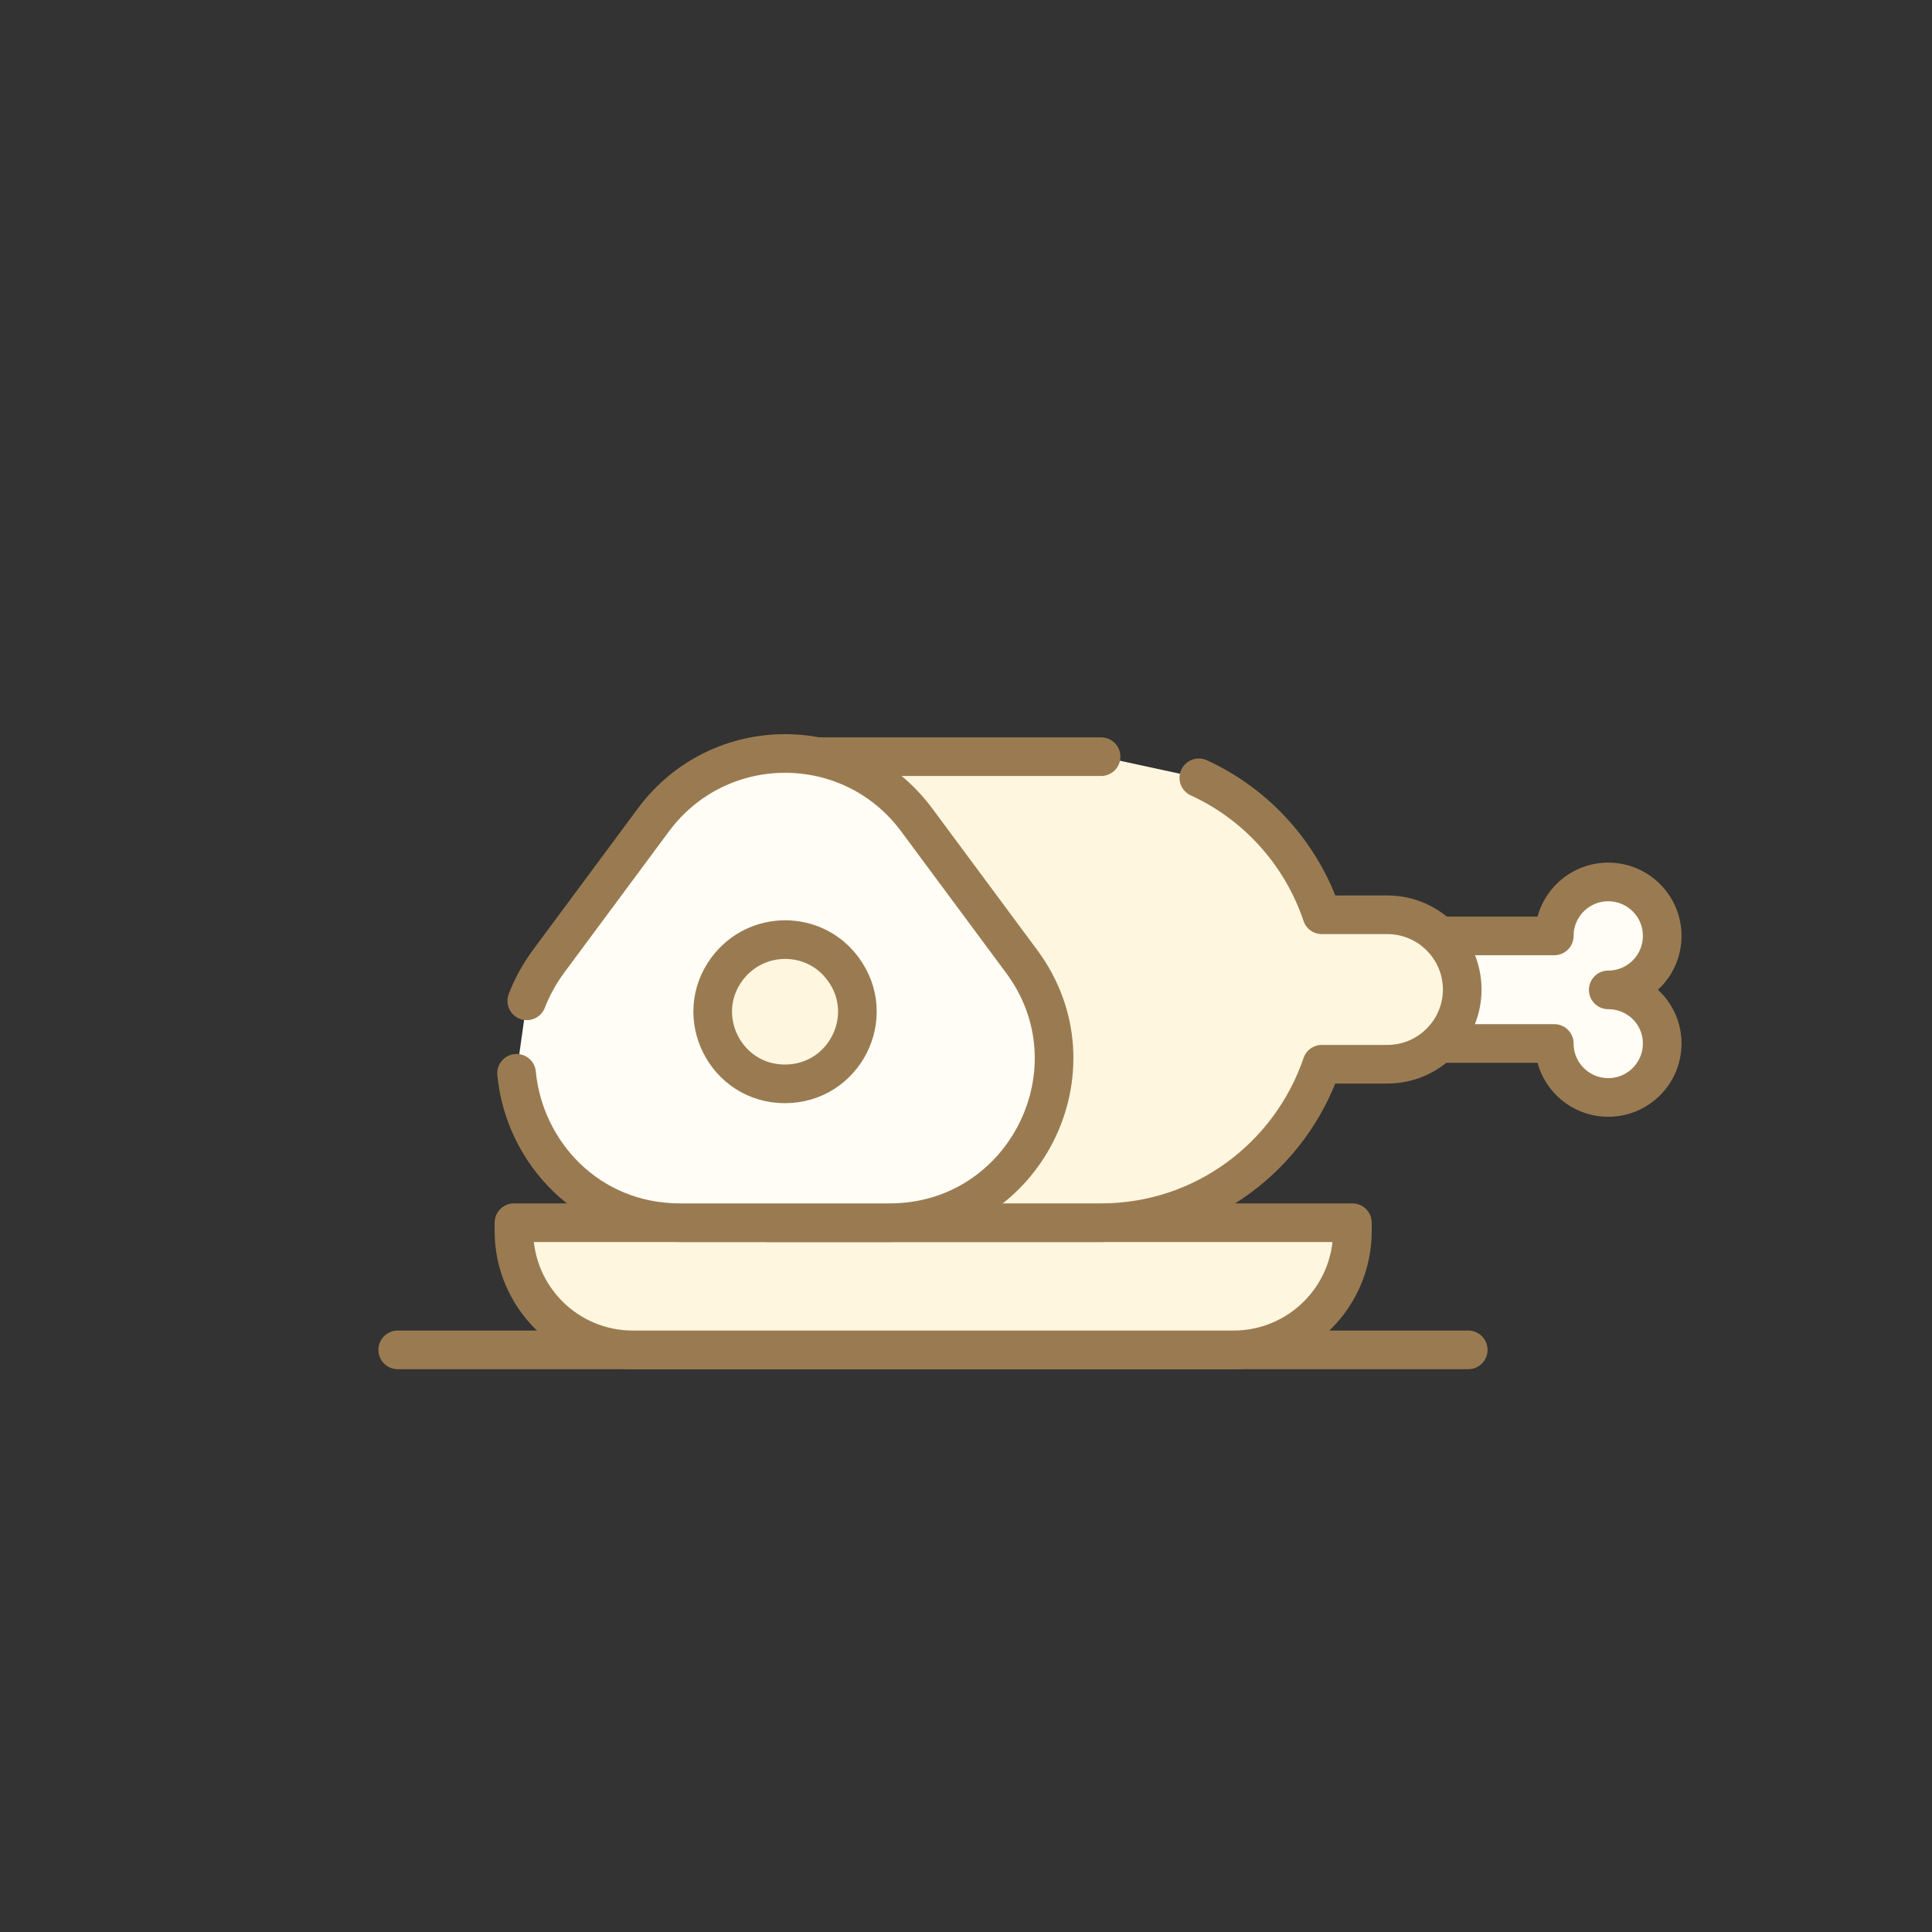 <svg width="100" height="100" viewBox="0 0 100 100" fill="none" xmlns="http://www.w3.org/2000/svg">
<rect x="0" y="0" width="100" height="100" fill="#333333" stroke="none"/>
<path d="M20.586 69.869H75.996" stroke="#9A7B51" stroke-width="2" stroke-miterlimit="10" stroke-linecap="round" stroke-linejoin="round"/>
<path d="M63.848 69.869H32.754C29.355 69.869 26.602 67.115 26.602 63.717V63.287H70V63.717C70 67.115 67.246 69.869 63.848 69.869Z" fill="#FFF6DF" stroke="#9A7B51" stroke-width="2" stroke-miterlimit="10" stroke-linecap="round" stroke-linejoin="round"/>
<path d="M83.242 51.236C84.785 51.236 86.035 49.986 86.035 48.443C86.035 46.9 84.785 45.65 83.242 45.65C81.699 45.65 80.449 46.9 80.449 48.443H62.91V54.01H80.449C80.449 55.553 81.699 56.803 83.242 56.803C84.785 56.803 86.035 55.553 86.035 54.01C86.035 52.467 84.785 51.236 83.242 51.236Z" fill="#FFFDF6" stroke="#9A7B51" stroke-width="2" stroke-miterlimit="10" stroke-linecap="round" stroke-linejoin="round"/>
<path d="M56.992 39.166H39.688V63.287H56.992C62.305 63.287 66.797 59.85 68.418 55.084H71.816C73.945 55.084 75.684 53.346 75.684 51.217C75.684 49.088 73.945 47.35 71.816 47.35H68.418C67.363 44.205 65.039 41.627 62.051 40.26" fill="#FFF6DF"/>
<path d="M56.992 39.166H39.688V63.287H56.992C62.305 63.287 66.797 59.85 68.418 55.084H71.816C73.945 55.084 75.684 53.346 75.684 51.217C75.684 49.088 73.945 47.35 71.816 47.35H68.418C67.363 44.205 65.039 41.627 62.051 40.26" stroke="#9A7B51" stroke-width="2" stroke-miterlimit="10" stroke-linecap="round" stroke-linejoin="round"/>
<path d="M27.266 51.803C27.539 51.1 27.91 50.416 28.398 49.752L33.828 42.428C37.227 37.857 44.043 37.857 47.441 42.428L52.871 49.752C57.031 55.338 53.027 63.287 46.055 63.287H35.195C30.469 63.287 27.129 59.654 26.738 55.553" fill="#FFFDF6"/>
<path d="M27.266 51.803C27.539 51.1 27.91 50.416 28.398 49.752L33.828 42.428C37.227 37.857 44.043 37.857 47.441 42.428L52.871 49.752C57.031 55.338 53.027 63.287 46.055 63.287H35.195C30.469 63.287 27.129 59.654 26.738 55.553" stroke="#9A7B51" stroke-width="2" stroke-miterlimit="10" stroke-linecap="round" stroke-linejoin="round"/>
<path d="M37.636 50.143C39.14 48.131 42.148 48.131 43.632 50.143C45.468 52.603 43.71 56.1 40.624 56.1C37.558 56.1 35.8 52.603 37.636 50.143Z" fill="#FFF6DF" stroke="#9A7B51" stroke-width="2" stroke-miterlimit="10" stroke-linecap="round" stroke-linejoin="round"/>
</svg>
